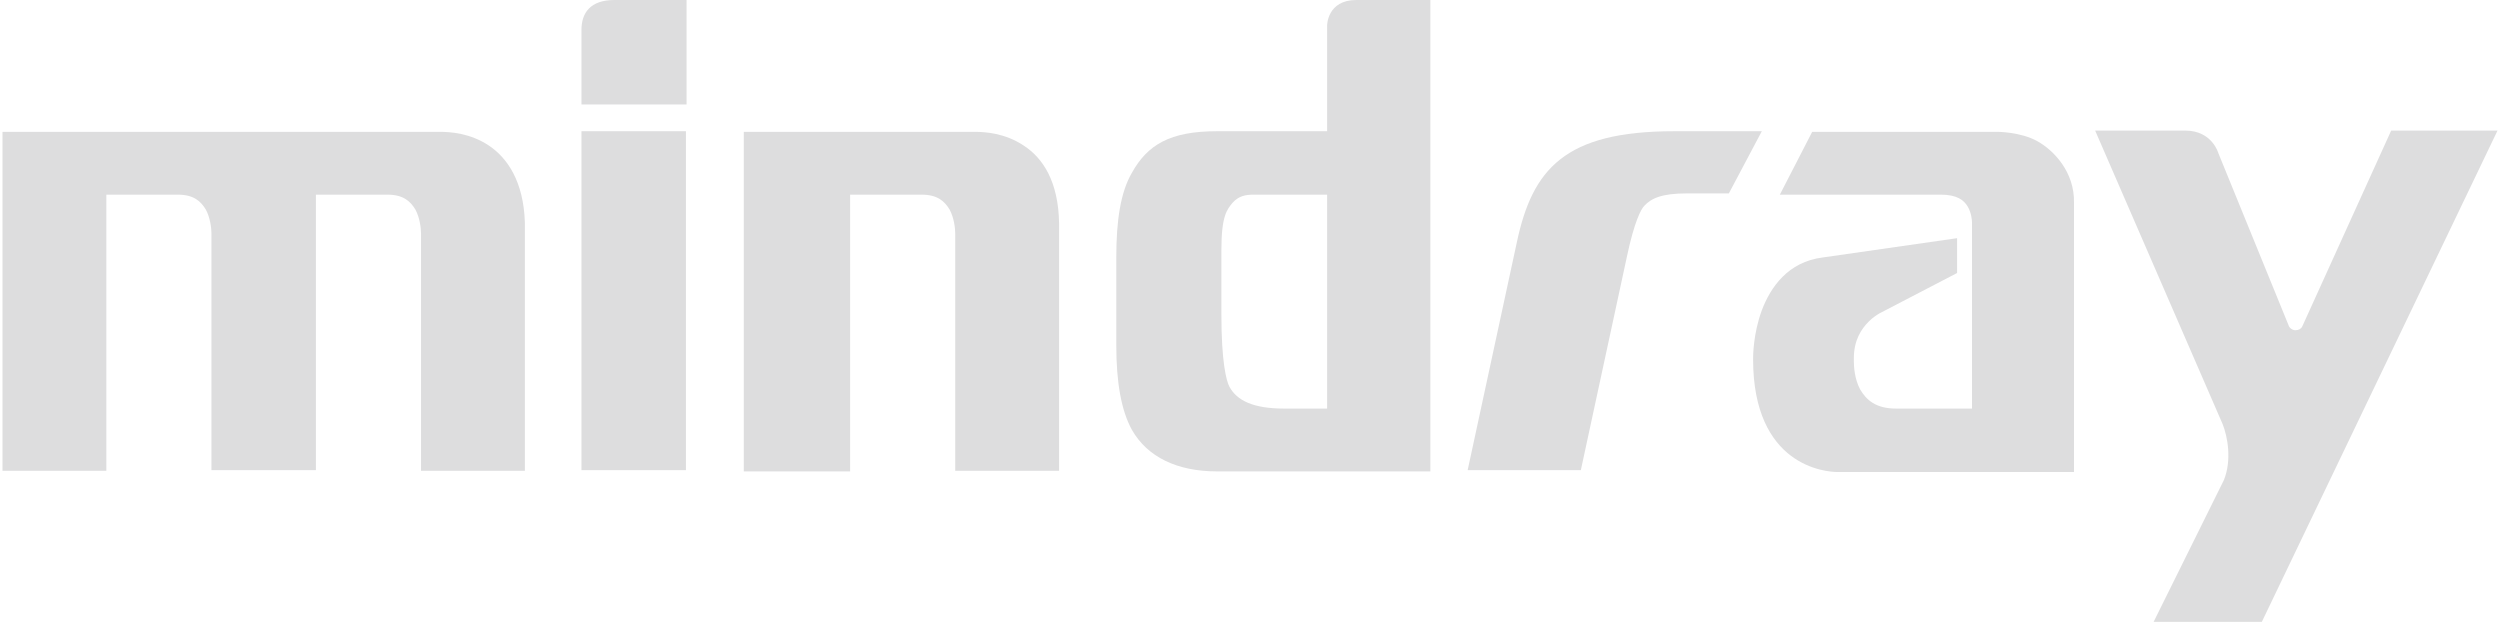 <?xml version="1.0" encoding="UTF-8"?> <!-- Generator: Adobe Illustrator 26.0.3, SVG Export Plug-In . SVG Version: 6.00 Build 0) --> <svg xmlns="http://www.w3.org/2000/svg" xmlns:xlink="http://www.w3.org/1999/xlink" version="1.1" id="Layer_1" x="0px" y="0px" viewBox="0 0 402 100" style="enable-background:new 0 0 402 100;" xml:space="preserve"> <style type="text/css"> .st0{fill:#DDDDDE;} </style> <g> <rect x="93.5" y="21.1" class="st0" width="16.8" height="54.5"></rect> <path class="st0" d="M327.6,22.7c-2.7-1.5-6.4-1.5-6.4-1.5h-29.8l-5.2,10.1h25.9c2.6,0,3.7,0.9,4.3,1.9c0.6,1,0.7,2.2,0.7,2.6 l0,29.9h-12.2c-3.3,0-4.8-1.4-5.8-3.1c-0.9-1.7-1-3.7-1-4.5l0-0.5c0-2.9,1.2-4.7,2.4-5.9c0.6-0.6,1.2-1,1.7-1.3 c0.2-0.1,12.5-6.5,12.5-6.5v-5.6l-21.6,3.1c-5.6,0.7-8.4,4.8-9.8,8.5c-1.4,3.8-1.4,7.4-1.4,7.8v0.1c0,8.5,2.9,13.1,6.1,15.5 c3.2,2.4,6.6,2.6,7.5,2.6h0.2h37.8V32.6v0C333.6,27.7,330.3,24.2,327.6,22.7"></path> <path class="st0" d="M384.5,21l-14.3,31.5c-0.2,0.4-0.6,0.6-1.1,0.6c-0.5,0-1-0.4-1.1-0.8l-11.3-27.7c0,0-1-3.6-5.3-3.6h-14.5 l20.5,47.2c0.8,2,1.5,5.8,0.2,9L346.3,100h17.4l37.9-79H384.5z"></path> <path class="st0" d="M213.4,65.7h-6.9c-5,0-7.6-1.3-8.8-3.5c-0.5-0.9-1.3-4-1.3-11.6V40.2v0c0-5.5,0.9-6.5,1.8-7.6 c1-1.1,2.1-1.3,3.4-1.3h11.8V65.7z M213.4,4.1v17h-17.6h-0.1c-7.6,0-11.2,2.2-13.7,6.7c-1.8,3.1-2.5,7.6-2.5,13.6v14.1 c0,6,0.8,10.5,2.5,13.6c2.5,4.4,7.3,6.7,13.7,6.7h0H230V0c0,0-7.5,0-11.9,0C213.4,0,213.4,4.1,213.4,4.1"></path> <path class="st0" d="M164.6,23.4L164.6,23.4c-3-2-6.2-2.2-7.9-2.2c-0.5,0-37.1,0-37.1,0l0,54.6h17.1V31.3l11.5,0 c2.6,0,3.7,1.1,4.5,2.4c0.7,1.3,0.9,3,0.9,3.8l0,38.2h16.7V35.9v0C170.2,29.2,167.7,25.4,164.6,23.4"></path> <path class="st0" d="M78.6,23.4c-3-2-6.2-2.2-7.9-2.2c0,0-70.3,0-70.3,0l0,54.5h16.7V31.3h11.5c2.6,0,3.7,1.1,4.5,2.4 c0.7,1.3,0.9,3,0.9,3.8v0c0,0.4,0,38.1,0,38.1h16.8V31.3h11.5c2.6,0,3.7,1.1,4.5,2.4c0.7,1.3,0.9,3,0.9,3.8v0c0,0.4,0,38.2,0,38.2 h16.7V35.8C84.2,29.2,81.6,25.4,78.6,23.4"></path> <path class="st0" d="M269.3,21.1c0,0-0.1,0-0.1,0c-17.6,0-22.8,6.1-25.3,17.9L236,75.6h18.2l7.4-34.3c1.2-5.7,2.3-7.7,2.8-8.2 c1.1-1.2,2.8-2,6.8-2l6.8,0l5.3-10H269.3z"></path> <path class="st0" d="M93.5,16.8h16.9V0H98.8c-3.9,0-5.3,2.1-5.3,4.8V16.8z"></path> </g> </svg> 